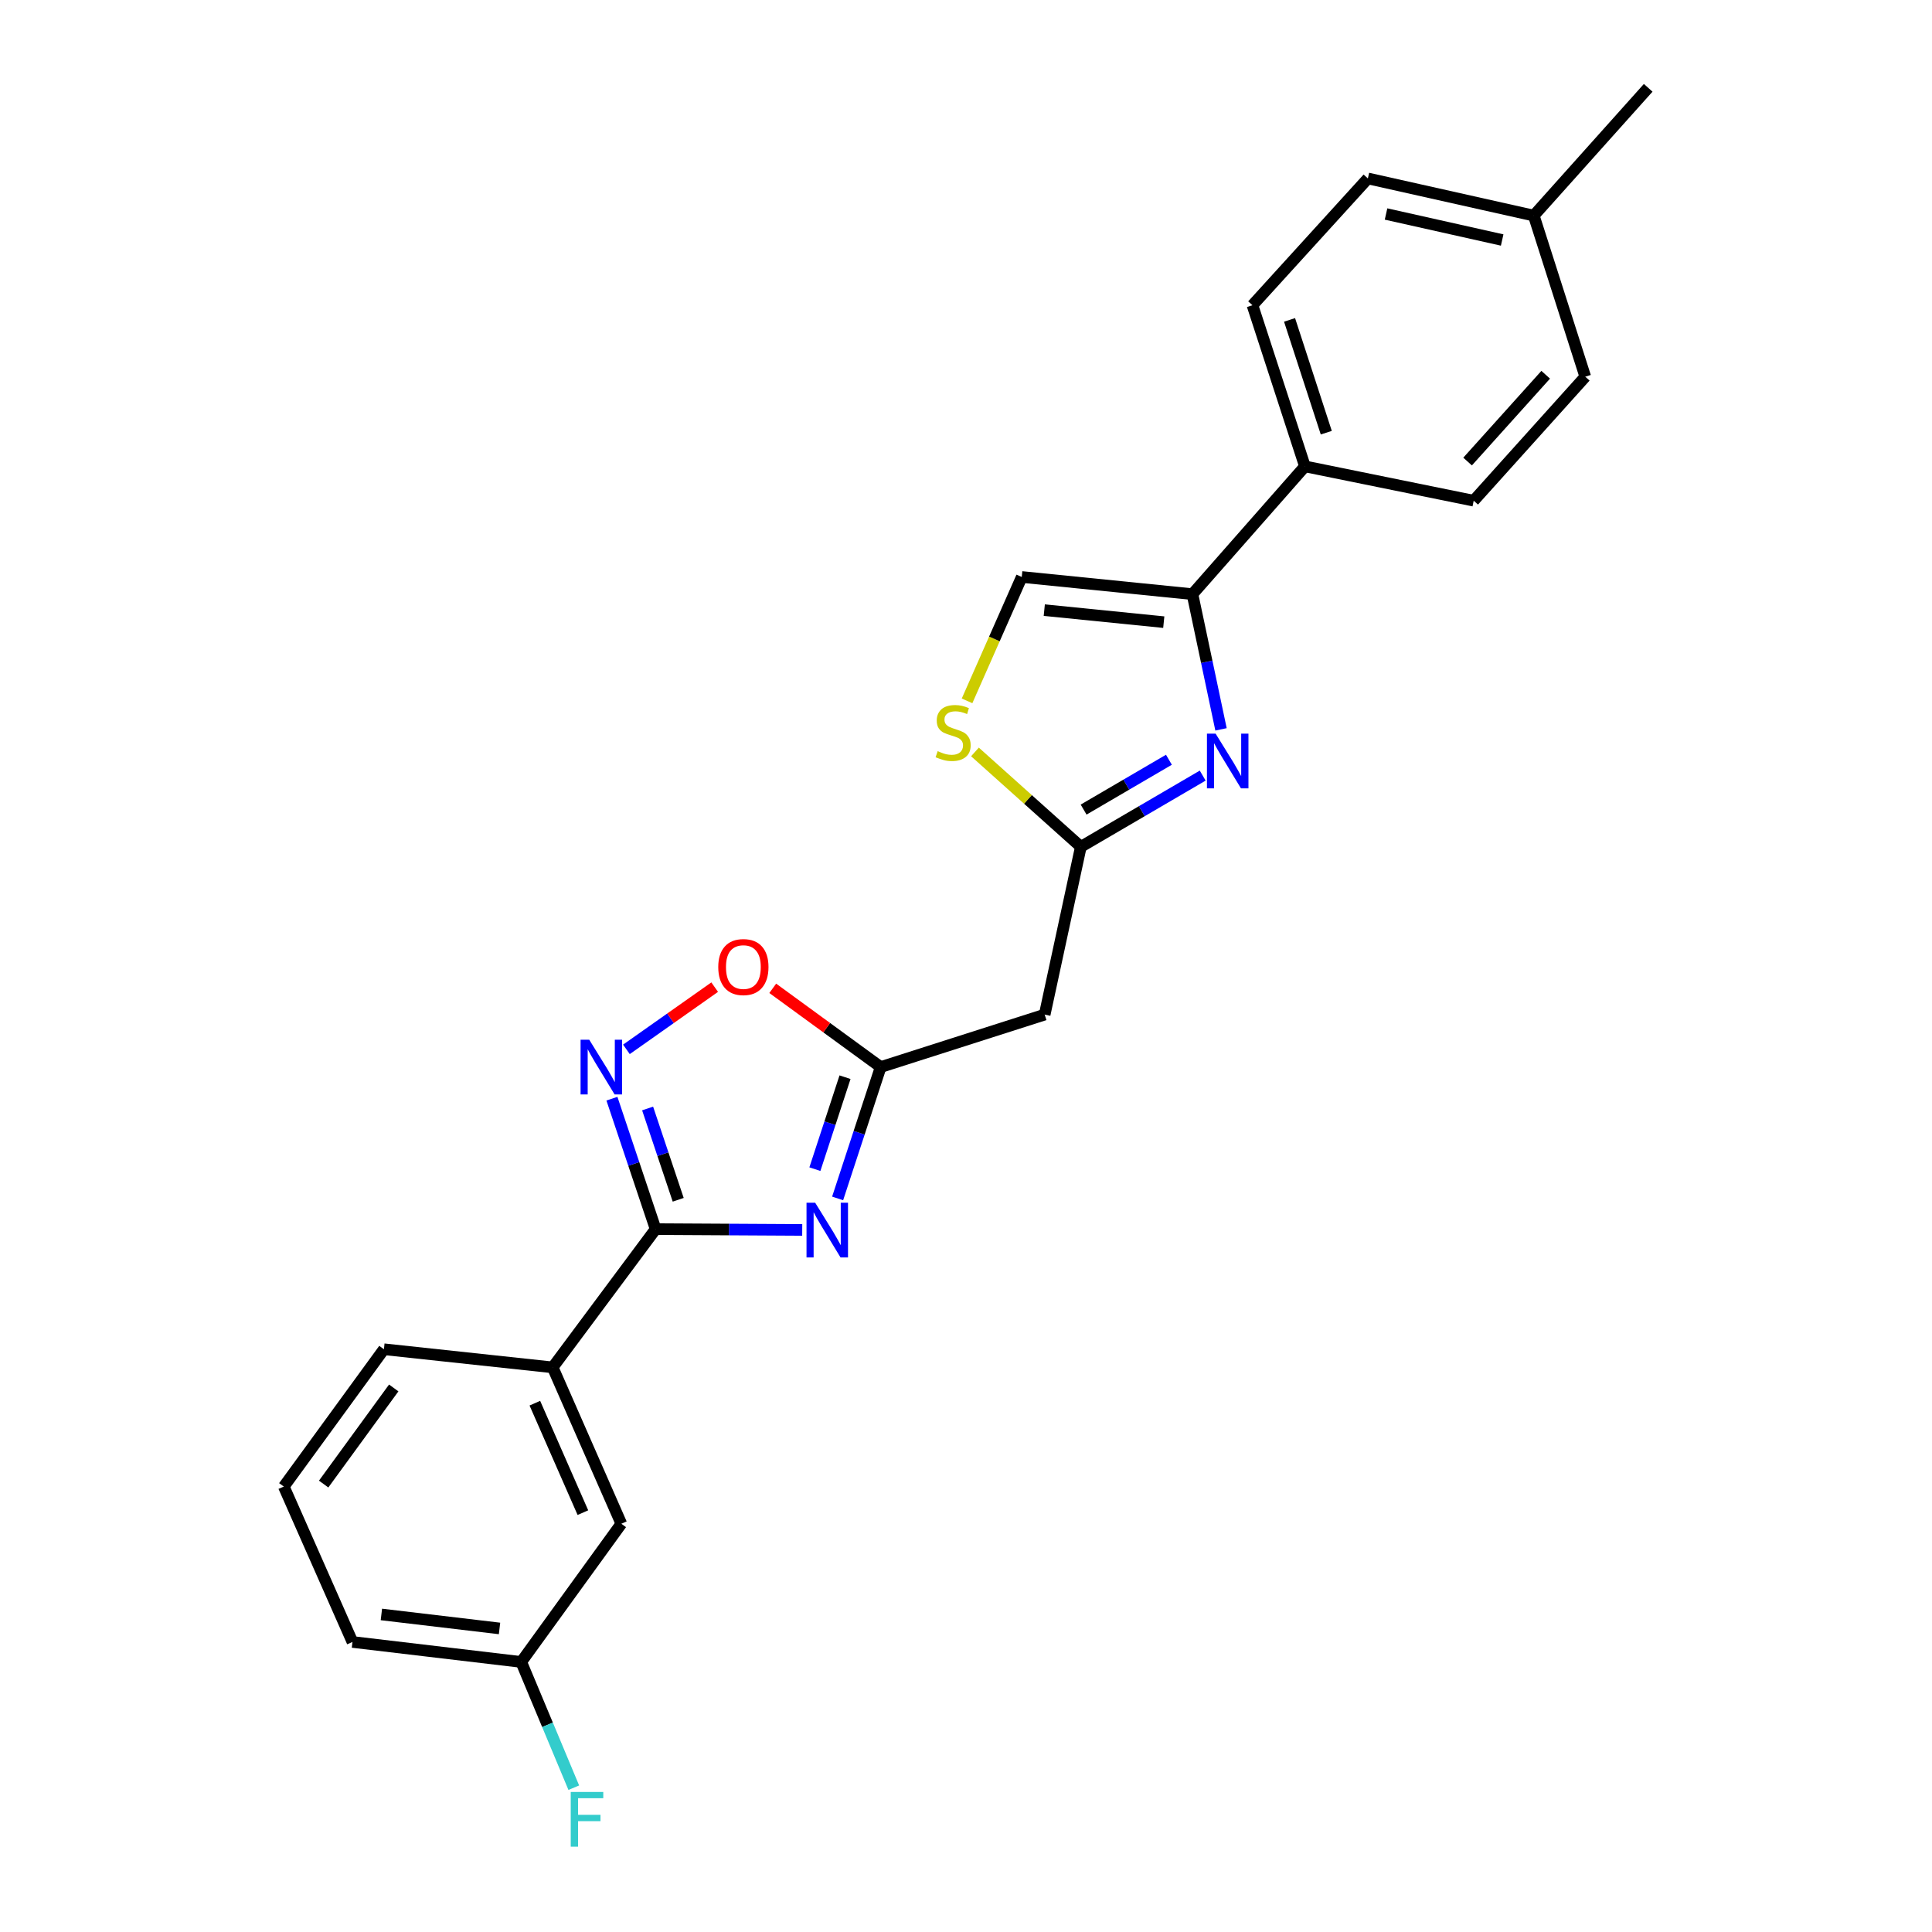 <?xml version='1.0' encoding='iso-8859-1'?>
<svg version='1.1' baseProfile='full'
              xmlns='http://www.w3.org/2000/svg'
                      xmlns:rdkit='http://www.rdkit.org/xml'
                      xmlns:xlink='http://www.w3.org/1999/xlink'
                  xml:space='preserve'
width='1000px' height='1000px' viewBox='0 0 1000 1000'>
<!-- END OF HEADER -->
<rect style='opacity:1.0;fill:#FFFFFF;stroke:none' width='1000' height='1000' x='0' y='0'> </rect>
<path class='bond-0' d='M 415.229,636.61 L 377.29,636.399' style='fill:none;fill-rule:evenodd;stroke:#0000FF;stroke-width:6px;stroke-linecap:butt;stroke-linejoin:miter;stroke-opacity:1' />
<path class='bond-0' d='M 377.29,636.399 L 339.352,636.187' style='fill:none;fill-rule:evenodd;stroke:#000000;stroke-width:6px;stroke-linecap:butt;stroke-linejoin:miter;stroke-opacity:1' />
<path class='bond-3' d='M 433.557,620.302 L 444.697,586.305' style='fill:none;fill-rule:evenodd;stroke:#0000FF;stroke-width:6px;stroke-linecap:butt;stroke-linejoin:miter;stroke-opacity:1' />
<path class='bond-3' d='M 444.697,586.305 L 455.838,552.307' style='fill:none;fill-rule:evenodd;stroke:#000000;stroke-width:6px;stroke-linecap:butt;stroke-linejoin:miter;stroke-opacity:1' />
<path class='bond-3' d='M 421.785,605.15 L 429.583,581.352' style='fill:none;fill-rule:evenodd;stroke:#0000FF;stroke-width:6px;stroke-linecap:butt;stroke-linejoin:miter;stroke-opacity:1' />
<path class='bond-3' d='M 429.583,581.352 L 437.381,557.554' style='fill:none;fill-rule:evenodd;stroke:#000000;stroke-width:6px;stroke-linecap:butt;stroke-linejoin:miter;stroke-opacity:1' />
<path class='bond-2' d='M 339.352,636.187 L 328.041,602.433' style='fill:none;fill-rule:evenodd;stroke:#000000;stroke-width:6px;stroke-linecap:butt;stroke-linejoin:miter;stroke-opacity:1' />
<path class='bond-2' d='M 328.041,602.433 L 316.731,568.678' style='fill:none;fill-rule:evenodd;stroke:#0000FF;stroke-width:6px;stroke-linecap:butt;stroke-linejoin:miter;stroke-opacity:1' />
<path class='bond-2' d='M 351.04,621.008 L 343.122,597.379' style='fill:none;fill-rule:evenodd;stroke:#000000;stroke-width:6px;stroke-linecap:butt;stroke-linejoin:miter;stroke-opacity:1' />
<path class='bond-2' d='M 343.122,597.379 L 335.205,573.751' style='fill:none;fill-rule:evenodd;stroke:#0000FF;stroke-width:6px;stroke-linecap:butt;stroke-linejoin:miter;stroke-opacity:1' />
<path class='bond-10' d='M 339.352,636.187 L 286.071,707.75' style='fill:none;fill-rule:evenodd;stroke:#000000;stroke-width:6px;stroke-linecap:butt;stroke-linejoin:miter;stroke-opacity:1' />
<path class='bond-1' d='M 622.515,401.448 L 590.978,419.876' style='fill:none;fill-rule:evenodd;stroke:#0000FF;stroke-width:6px;stroke-linecap:butt;stroke-linejoin:miter;stroke-opacity:1' />
<path class='bond-1' d='M 590.978,419.876 L 559.44,438.304' style='fill:none;fill-rule:evenodd;stroke:#000000;stroke-width:6px;stroke-linecap:butt;stroke-linejoin:miter;stroke-opacity:1' />
<path class='bond-1' d='M 605.03,393.244 L 582.953,406.144' style='fill:none;fill-rule:evenodd;stroke:#0000FF;stroke-width:6px;stroke-linecap:butt;stroke-linejoin:miter;stroke-opacity:1' />
<path class='bond-1' d='M 582.953,406.144 L 560.877,419.044' style='fill:none;fill-rule:evenodd;stroke:#000000;stroke-width:6px;stroke-linecap:butt;stroke-linejoin:miter;stroke-opacity:1' />
<path class='bond-5' d='M 631.998,377.519 L 624.604,342.525' style='fill:none;fill-rule:evenodd;stroke:#0000FF;stroke-width:6px;stroke-linecap:butt;stroke-linejoin:miter;stroke-opacity:1' />
<path class='bond-5' d='M 624.604,342.525 L 617.21,307.531' style='fill:none;fill-rule:evenodd;stroke:#000000;stroke-width:6px;stroke-linecap:butt;stroke-linejoin:miter;stroke-opacity:1' />
<path class='bond-24' d='M 324.234,543.148 L 347.076,527.043' style='fill:none;fill-rule:evenodd;stroke:#0000FF;stroke-width:6px;stroke-linecap:butt;stroke-linejoin:miter;stroke-opacity:1' />
<path class='bond-24' d='M 347.076,527.043 L 369.918,510.938' style='fill:none;fill-rule:evenodd;stroke:#FF0000;stroke-width:6px;stroke-linecap:butt;stroke-linejoin:miter;stroke-opacity:1' />
<path class='bond-6' d='M 455.838,552.307 L 427.903,531.93' style='fill:none;fill-rule:evenodd;stroke:#000000;stroke-width:6px;stroke-linecap:butt;stroke-linejoin:miter;stroke-opacity:1' />
<path class='bond-6' d='M 427.903,531.93 L 399.969,511.553' style='fill:none;fill-rule:evenodd;stroke:#FF0000;stroke-width:6px;stroke-linecap:butt;stroke-linejoin:miter;stroke-opacity:1' />
<path class='bond-9' d='M 455.838,552.307 L 540.725,525.154' style='fill:none;fill-rule:evenodd;stroke:#000000;stroke-width:6px;stroke-linecap:butt;stroke-linejoin:miter;stroke-opacity:1' />
<path class='bond-4' d='M 559.44,438.304 L 540.725,525.154' style='fill:none;fill-rule:evenodd;stroke:#000000;stroke-width:6px;stroke-linecap:butt;stroke-linejoin:miter;stroke-opacity:1' />
<path class='bond-7' d='M 559.44,438.304 L 532.038,413.752' style='fill:none;fill-rule:evenodd;stroke:#000000;stroke-width:6px;stroke-linecap:butt;stroke-linejoin:miter;stroke-opacity:1' />
<path class='bond-7' d='M 532.038,413.752 L 504.637,389.2' style='fill:none;fill-rule:evenodd;stroke:#CCCC00;stroke-width:6px;stroke-linecap:butt;stroke-linejoin:miter;stroke-opacity:1' />
<path class='bond-11' d='M 617.21,307.531 L 675.431,241.393' style='fill:none;fill-rule:evenodd;stroke:#000000;stroke-width:6px;stroke-linecap:butt;stroke-linejoin:miter;stroke-opacity:1' />
<path class='bond-25' d='M 617.21,307.531 L 528.858,298.642' style='fill:none;fill-rule:evenodd;stroke:#000000;stroke-width:6px;stroke-linecap:butt;stroke-linejoin:miter;stroke-opacity:1' />
<path class='bond-25' d='M 602.365,322.023 L 540.519,315.8' style='fill:none;fill-rule:evenodd;stroke:#000000;stroke-width:6px;stroke-linecap:butt;stroke-linejoin:miter;stroke-opacity:1' />
<path class='bond-8' d='M 500.544,362.758 L 514.701,330.7' style='fill:none;fill-rule:evenodd;stroke:#CCCC00;stroke-width:6px;stroke-linecap:butt;stroke-linejoin:miter;stroke-opacity:1' />
<path class='bond-8' d='M 514.701,330.7 L 528.858,298.642' style='fill:none;fill-rule:evenodd;stroke:#000000;stroke-width:6px;stroke-linecap:butt;stroke-linejoin:miter;stroke-opacity:1' />
<path class='bond-12' d='M 286.071,707.75 L 321.601,788.688' style='fill:none;fill-rule:evenodd;stroke:#000000;stroke-width:6px;stroke-linecap:butt;stroke-linejoin:miter;stroke-opacity:1' />
<path class='bond-12' d='M 276.837,726.284 L 301.708,782.941' style='fill:none;fill-rule:evenodd;stroke:#000000;stroke-width:6px;stroke-linecap:butt;stroke-linejoin:miter;stroke-opacity:1' />
<path class='bond-20' d='M 286.071,707.75 L 198.718,698.366' style='fill:none;fill-rule:evenodd;stroke:#000000;stroke-width:6px;stroke-linecap:butt;stroke-linejoin:miter;stroke-opacity:1' />
<path class='bond-13' d='M 675.431,241.393 L 648.277,157.99' style='fill:none;fill-rule:evenodd;stroke:#000000;stroke-width:6px;stroke-linecap:butt;stroke-linejoin:miter;stroke-opacity:1' />
<path class='bond-13' d='M 686.481,223.959 L 667.474,165.577' style='fill:none;fill-rule:evenodd;stroke:#000000;stroke-width:6px;stroke-linecap:butt;stroke-linejoin:miter;stroke-opacity:1' />
<path class='bond-14' d='M 675.431,241.393 L 762.783,259.163' style='fill:none;fill-rule:evenodd;stroke:#000000;stroke-width:6px;stroke-linecap:butt;stroke-linejoin:miter;stroke-opacity:1' />
<path class='bond-15' d='M 321.601,788.688 L 269.786,860.225' style='fill:none;fill-rule:evenodd;stroke:#000000;stroke-width:6px;stroke-linecap:butt;stroke-linejoin:miter;stroke-opacity:1' />
<path class='bond-17' d='M 648.277,157.99 L 708.009,92.356' style='fill:none;fill-rule:evenodd;stroke:#000000;stroke-width:6px;stroke-linecap:butt;stroke-linejoin:miter;stroke-opacity:1' />
<path class='bond-16' d='M 762.783,259.163 L 820.536,194.987' style='fill:none;fill-rule:evenodd;stroke:#000000;stroke-width:6px;stroke-linecap:butt;stroke-linejoin:miter;stroke-opacity:1' />
<path class='bond-16' d='M 759.624,238.897 L 800.05,193.974' style='fill:none;fill-rule:evenodd;stroke:#000000;stroke-width:6px;stroke-linecap:butt;stroke-linejoin:miter;stroke-opacity:1' />
<path class='bond-19' d='M 269.786,860.225 L 283.388,892.767' style='fill:none;fill-rule:evenodd;stroke:#000000;stroke-width:6px;stroke-linecap:butt;stroke-linejoin:miter;stroke-opacity:1' />
<path class='bond-19' d='M 283.388,892.767 L 296.99,925.308' style='fill:none;fill-rule:evenodd;stroke:#33CCCC;stroke-width:6px;stroke-linecap:butt;stroke-linejoin:miter;stroke-opacity:1' />
<path class='bond-26' d='M 269.786,860.225 L 182.433,849.878' style='fill:none;fill-rule:evenodd;stroke:#000000;stroke-width:6px;stroke-linecap:butt;stroke-linejoin:miter;stroke-opacity:1' />
<path class='bond-26' d='M 258.554,842.878 L 197.407,835.635' style='fill:none;fill-rule:evenodd;stroke:#000000;stroke-width:6px;stroke-linecap:butt;stroke-linejoin:miter;stroke-opacity:1' />
<path class='bond-18' d='M 820.536,194.987 L 793.877,111.592' style='fill:none;fill-rule:evenodd;stroke:#000000;stroke-width:6px;stroke-linecap:butt;stroke-linejoin:miter;stroke-opacity:1' />
<path class='bond-27' d='M 708.009,92.356 L 793.877,111.592' style='fill:none;fill-rule:evenodd;stroke:#000000;stroke-width:6px;stroke-linecap:butt;stroke-linejoin:miter;stroke-opacity:1' />
<path class='bond-27' d='M 717.412,110.762 L 777.52,124.227' style='fill:none;fill-rule:evenodd;stroke:#000000;stroke-width:6px;stroke-linecap:butt;stroke-linejoin:miter;stroke-opacity:1' />
<path class='bond-23' d='M 793.877,111.592 L 853.105,45.455' style='fill:none;fill-rule:evenodd;stroke:#000000;stroke-width:6px;stroke-linecap:butt;stroke-linejoin:miter;stroke-opacity:1' />
<path class='bond-21' d='M 198.718,698.366 L 146.895,769.443' style='fill:none;fill-rule:evenodd;stroke:#000000;stroke-width:6px;stroke-linecap:butt;stroke-linejoin:miter;stroke-opacity:1' />
<path class='bond-21' d='M 203.796,718.398 L 167.52,768.152' style='fill:none;fill-rule:evenodd;stroke:#000000;stroke-width:6px;stroke-linecap:butt;stroke-linejoin:miter;stroke-opacity:1' />
<path class='bond-22' d='M 146.895,769.443 L 182.433,849.878' style='fill:none;fill-rule:evenodd;stroke:#000000;stroke-width:6px;stroke-linecap:butt;stroke-linejoin:miter;stroke-opacity:1' />
<path  class='atom-0' d='M 421.93 622.522
L 431.21 637.522
Q 432.13 639.002, 433.61 641.682
Q 435.09 644.362, 435.17 644.522
L 435.17 622.522
L 438.93 622.522
L 438.93 650.842
L 435.05 650.842
L 425.09 634.442
Q 423.93 632.522, 422.69 630.322
Q 421.49 628.122, 421.13 627.442
L 421.13 650.842
L 417.45 650.842
L 417.45 622.522
L 421.93 622.522
' fill='#0000FF'/>
<path  class='atom-2' d='M 629.196 379.726
L 638.476 394.726
Q 639.396 396.206, 640.876 398.886
Q 642.356 401.566, 642.436 401.726
L 642.436 379.726
L 646.196 379.726
L 646.196 408.046
L 642.316 408.046
L 632.356 391.646
Q 631.196 389.726, 629.956 387.526
Q 628.756 385.326, 628.396 384.646
L 628.396 408.046
L 624.716 408.046
L 624.716 379.726
L 629.196 379.726
' fill='#0000FF'/>
<path  class='atom-3' d='M 304.985 538.147
L 314.265 553.147
Q 315.185 554.627, 316.665 557.307
Q 318.145 559.987, 318.225 560.147
L 318.225 538.147
L 321.985 538.147
L 321.985 566.467
L 318.105 566.467
L 308.145 550.067
Q 306.985 548.147, 305.745 545.947
Q 304.545 543.747, 304.185 543.067
L 304.185 566.467
L 300.505 566.467
L 300.505 538.147
L 304.985 538.147
' fill='#0000FF'/>
<path  class='atom-7' d='M 371.769 500.546
Q 371.769 493.746, 375.129 489.946
Q 378.489 486.146, 384.769 486.146
Q 391.049 486.146, 394.409 489.946
Q 397.769 493.746, 397.769 500.546
Q 397.769 507.426, 394.369 511.346
Q 390.969 515.226, 384.769 515.226
Q 378.529 515.226, 375.129 511.346
Q 371.769 507.466, 371.769 500.546
M 384.769 512.026
Q 389.089 512.026, 391.409 509.146
Q 393.769 506.226, 393.769 500.546
Q 393.769 494.986, 391.409 492.186
Q 389.089 489.346, 384.769 489.346
Q 380.449 489.346, 378.089 492.146
Q 375.769 494.946, 375.769 500.546
Q 375.769 506.266, 378.089 509.146
Q 380.449 512.026, 384.769 512.026
' fill='#FF0000'/>
<path  class='atom-8' d='M 485.338 388.796
Q 485.658 388.916, 486.978 389.476
Q 488.298 390.036, 489.738 390.396
Q 491.218 390.716, 492.658 390.716
Q 495.338 390.716, 496.898 389.436
Q 498.458 388.116, 498.458 385.836
Q 498.458 384.276, 497.658 383.316
Q 496.898 382.356, 495.698 381.836
Q 494.498 381.316, 492.498 380.716
Q 489.978 379.956, 488.458 379.236
Q 486.978 378.516, 485.898 376.996
Q 484.858 375.476, 484.858 372.916
Q 484.858 369.356, 487.258 367.156
Q 489.698 364.956, 494.498 364.956
Q 497.778 364.956, 501.498 366.516
L 500.578 369.596
Q 497.178 368.196, 494.618 368.196
Q 491.858 368.196, 490.338 369.356
Q 488.818 370.476, 488.858 372.436
Q 488.858 373.956, 489.618 374.876
Q 490.418 375.796, 491.538 376.316
Q 492.698 376.836, 494.618 377.436
Q 497.178 378.236, 498.698 379.036
Q 500.218 379.836, 501.298 381.476
Q 502.418 383.076, 502.418 385.836
Q 502.418 389.756, 499.778 391.876
Q 497.178 393.956, 492.818 393.956
Q 490.298 393.956, 488.378 393.396
Q 486.498 392.876, 484.258 391.956
L 485.338 388.796
' fill='#CCCC00'/>
<path  class='atom-20' d='M 295.411 927.515
L 312.251 927.515
L 312.251 930.755
L 299.211 930.755
L 299.211 939.355
L 310.811 939.355
L 310.811 942.635
L 299.211 942.635
L 299.211 955.835
L 295.411 955.835
L 295.411 927.515
' fill='#33CCCC'/>
</svg>
